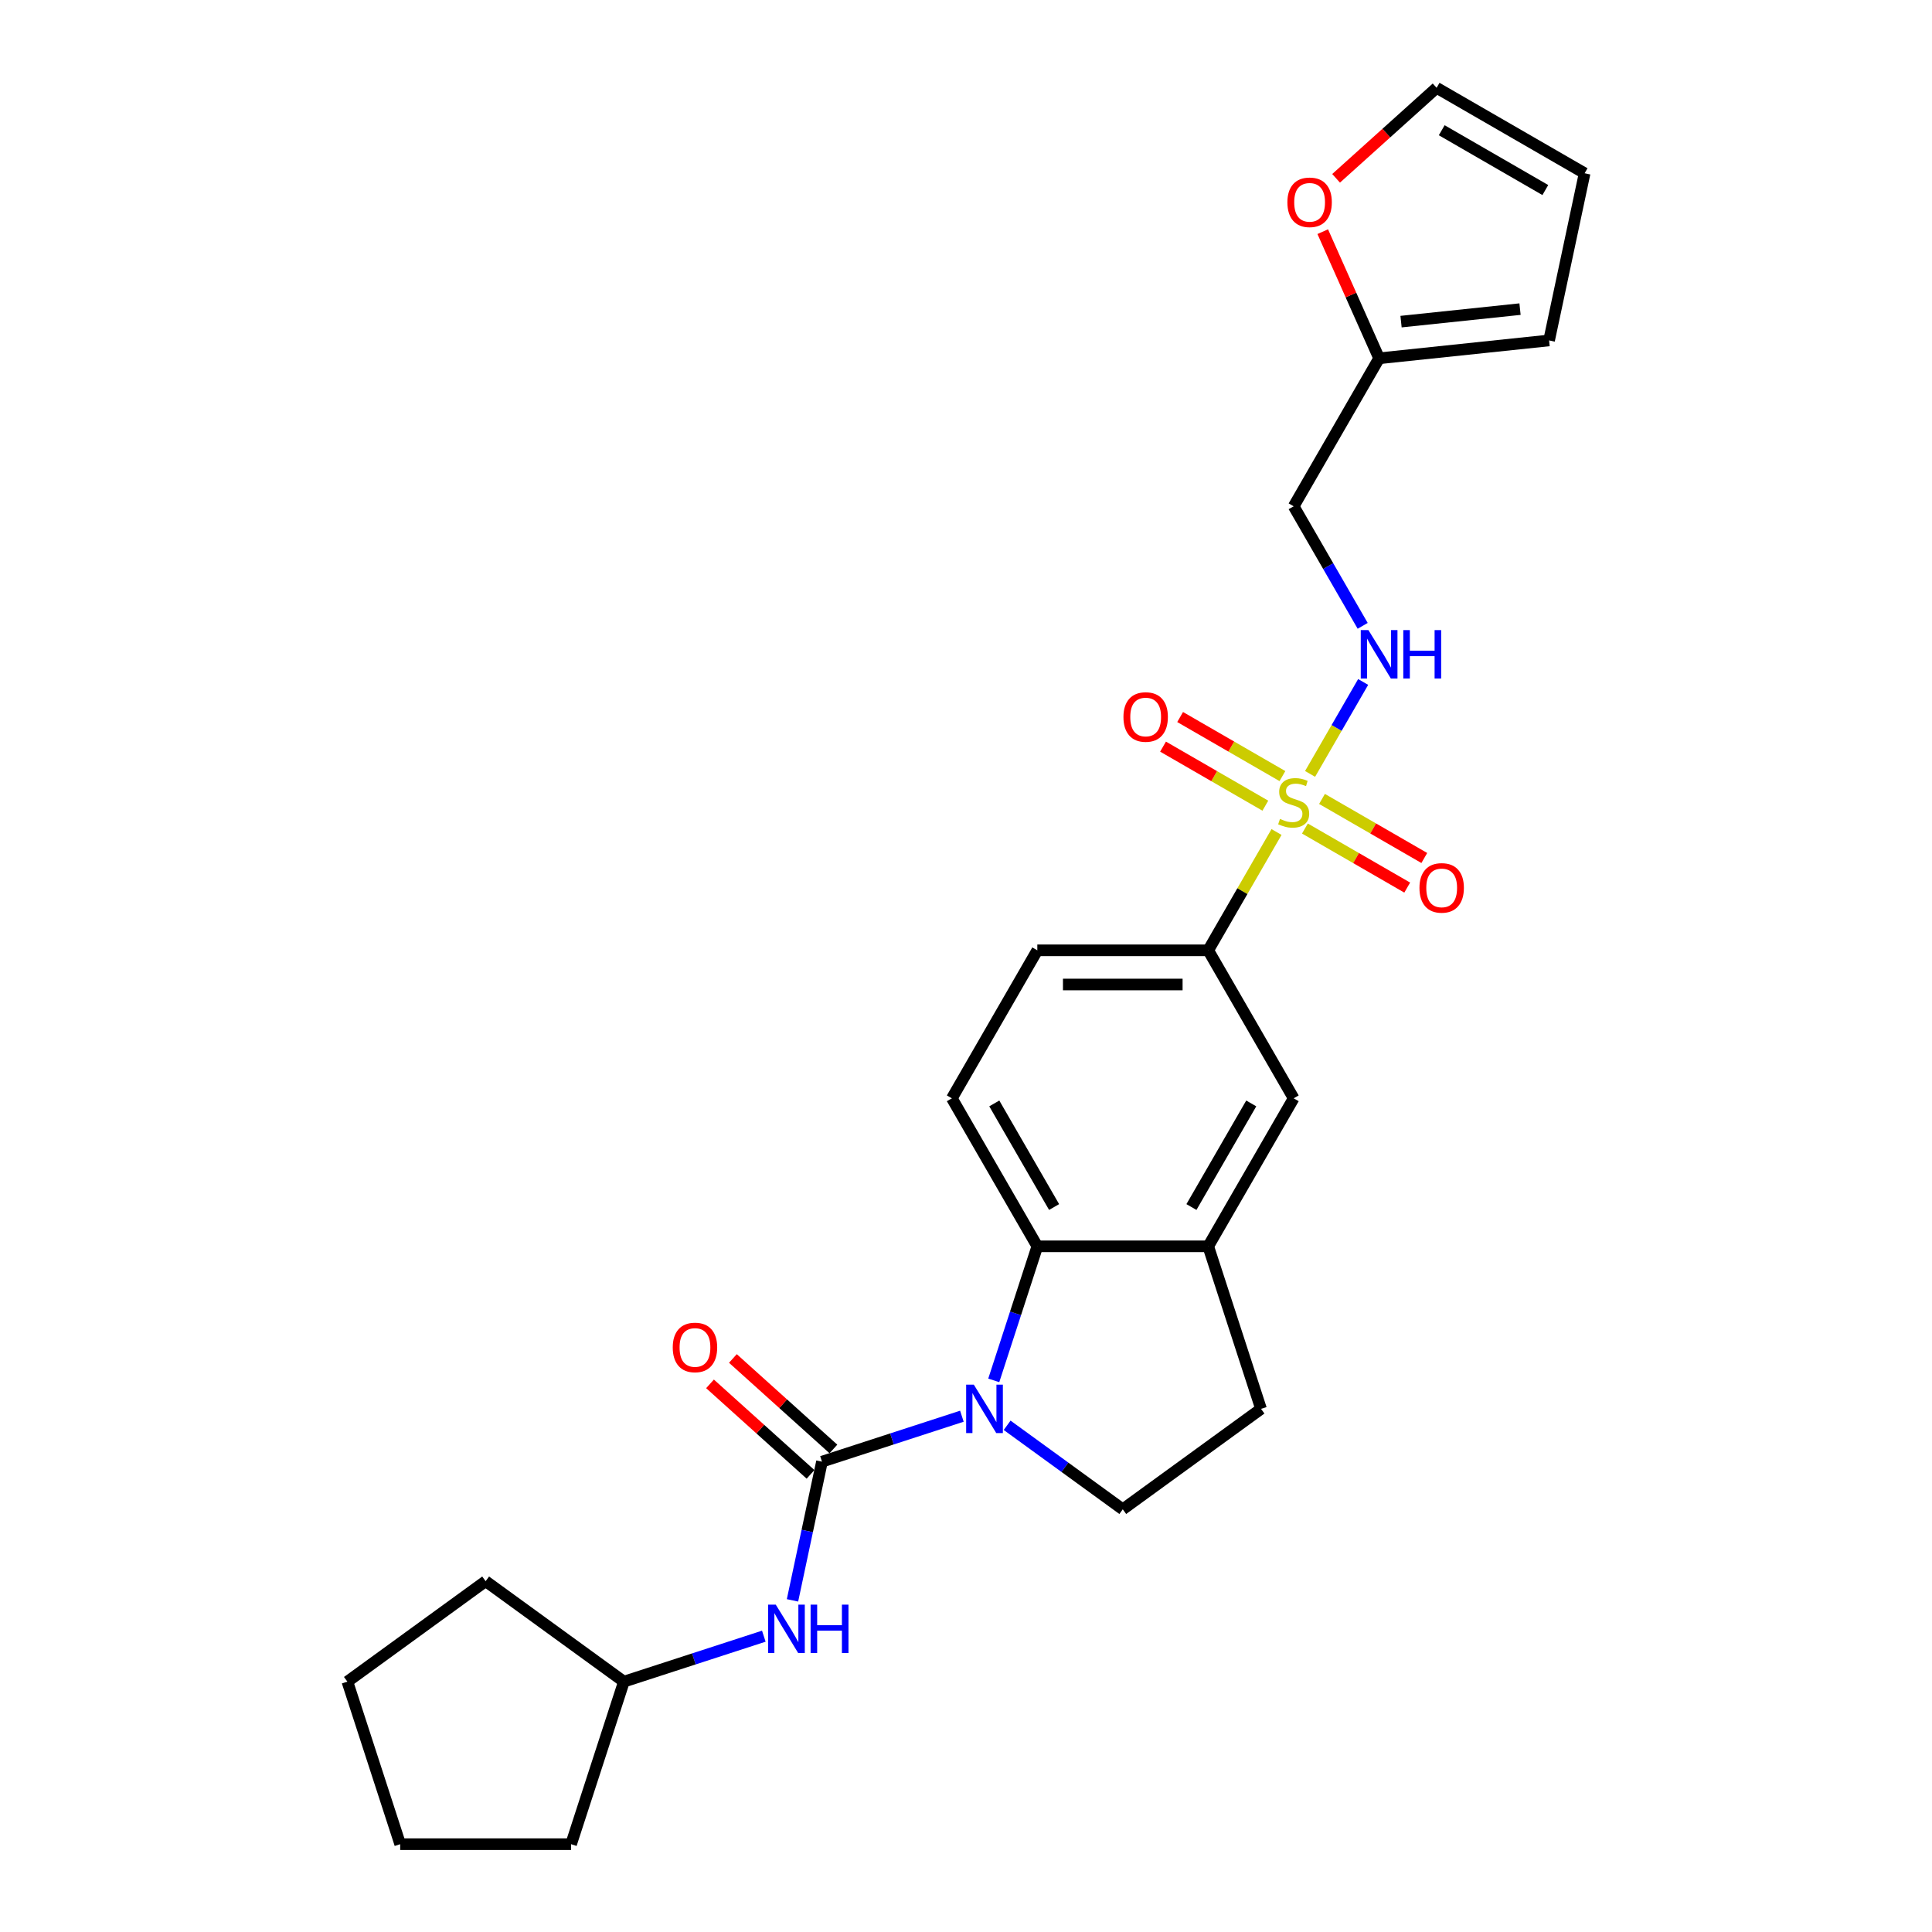 <?xml version='1.0' encoding='iso-8859-1'?>
<svg version='1.1' baseProfile='full'
              xmlns='http://www.w3.org/2000/svg'
                      xmlns:rdkit='http://www.rdkit.org/xml'
                      xmlns:xlink='http://www.w3.org/1999/xlink'
                  xml:space='preserve'
width='1000px' height='1000px' viewBox='0 0 1000 1000'>
<!-- END OF HEADER -->
<rect style='opacity:1.0;fill:#FFFFFF;stroke:none' width='1000' height='1000' x='0' y='0'> </rect>
<path class='bond-3' d='M 660.726,430.648 L 643.049,461.265' style='fill:none;fill-rule:evenodd;stroke:#CCCC00;stroke-width:6px;stroke-linecap:butt;stroke-linejoin:miter;stroke-opacity:1' />
<path class='bond-3' d='M 643.049,461.265 L 625.373,491.881' style='fill:none;fill-rule:evenodd;stroke:#000000;stroke-width:6px;stroke-linecap:butt;stroke-linejoin:miter;stroke-opacity:1' />
<path class='bond-5' d='M 678.09,400.573 L 691.829,376.777' style='fill:none;fill-rule:evenodd;stroke:#CCCC00;stroke-width:6px;stroke-linecap:butt;stroke-linejoin:miter;stroke-opacity:1' />
<path class='bond-5' d='M 691.829,376.777 L 705.567,352.98' style='fill:none;fill-rule:evenodd;stroke:#0000FF;stroke-width:6px;stroke-linecap:butt;stroke-linejoin:miter;stroke-opacity:1' />
<path class='bond-11' d='M 675.422,428.849 L 701.896,444.134' style='fill:none;fill-rule:evenodd;stroke:#CCCC00;stroke-width:6px;stroke-linecap:butt;stroke-linejoin:miter;stroke-opacity:1' />
<path class='bond-11' d='M 701.896,444.134 L 728.37,459.419' style='fill:none;fill-rule:evenodd;stroke:#FF0000;stroke-width:6px;stroke-linecap:butt;stroke-linejoin:miter;stroke-opacity:1' />
<path class='bond-11' d='M 684.268,413.528 L 710.742,428.813' style='fill:none;fill-rule:evenodd;stroke:#CCCC00;stroke-width:6px;stroke-linecap:butt;stroke-linejoin:miter;stroke-opacity:1' />
<path class='bond-11' d='M 710.742,428.813 L 737.216,444.097' style='fill:none;fill-rule:evenodd;stroke:#FF0000;stroke-width:6px;stroke-linecap:butt;stroke-linejoin:miter;stroke-opacity:1' />
<path class='bond-12' d='M 663.781,401.7 L 637.307,386.415' style='fill:none;fill-rule:evenodd;stroke:#CCCC00;stroke-width:6px;stroke-linecap:butt;stroke-linejoin:miter;stroke-opacity:1' />
<path class='bond-12' d='M 637.307,386.415 L 610.833,371.13' style='fill:none;fill-rule:evenodd;stroke:#FF0000;stroke-width:6px;stroke-linecap:butt;stroke-linejoin:miter;stroke-opacity:1' />
<path class='bond-12' d='M 654.936,417.021 L 628.462,401.736' style='fill:none;fill-rule:evenodd;stroke:#CCCC00;stroke-width:6px;stroke-linecap:butt;stroke-linejoin:miter;stroke-opacity:1' />
<path class='bond-12' d='M 628.462,401.736 L 601.988,386.451' style='fill:none;fill-rule:evenodd;stroke:#FF0000;stroke-width:6px;stroke-linecap:butt;stroke-linejoin:miter;stroke-opacity:1' />
<path class='bond-0' d='M 514.369,714.486 L 525.642,679.79' style='fill:none;fill-rule:evenodd;stroke:#0000FF;stroke-width:6px;stroke-linecap:butt;stroke-linejoin:miter;stroke-opacity:1' />
<path class='bond-0' d='M 525.642,679.79 L 536.915,645.094' style='fill:none;fill-rule:evenodd;stroke:#000000;stroke-width:6px;stroke-linecap:butt;stroke-linejoin:miter;stroke-opacity:1' />
<path class='bond-1' d='M 497.869,733.028 L 461.66,744.793' style='fill:none;fill-rule:evenodd;stroke:#0000FF;stroke-width:6px;stroke-linecap:butt;stroke-linejoin:miter;stroke-opacity:1' />
<path class='bond-1' d='M 461.66,744.793 L 425.452,756.558' style='fill:none;fill-rule:evenodd;stroke:#000000;stroke-width:6px;stroke-linecap:butt;stroke-linejoin:miter;stroke-opacity:1' />
<path class='bond-28' d='M 521.292,737.732 L 551.218,759.474' style='fill:none;fill-rule:evenodd;stroke:#0000FF;stroke-width:6px;stroke-linecap:butt;stroke-linejoin:miter;stroke-opacity:1' />
<path class='bond-28' d='M 551.218,759.474 L 581.144,781.217' style='fill:none;fill-rule:evenodd;stroke:#000000;stroke-width:6px;stroke-linecap:butt;stroke-linejoin:miter;stroke-opacity:1' />
<path class='bond-6' d='M 425.452,756.558 L 417.823,792.451' style='fill:none;fill-rule:evenodd;stroke:#000000;stroke-width:6px;stroke-linecap:butt;stroke-linejoin:miter;stroke-opacity:1' />
<path class='bond-6' d='M 417.823,792.451 L 410.193,828.345' style='fill:none;fill-rule:evenodd;stroke:#0000FF;stroke-width:6px;stroke-linecap:butt;stroke-linejoin:miter;stroke-opacity:1' />
<path class='bond-13' d='M 431.371,749.984 L 405.358,726.562' style='fill:none;fill-rule:evenodd;stroke:#000000;stroke-width:6px;stroke-linecap:butt;stroke-linejoin:miter;stroke-opacity:1' />
<path class='bond-13' d='M 405.358,726.562 L 379.345,703.139' style='fill:none;fill-rule:evenodd;stroke:#FF0000;stroke-width:6px;stroke-linecap:butt;stroke-linejoin:miter;stroke-opacity:1' />
<path class='bond-13' d='M 419.533,763.131 L 393.52,739.709' style='fill:none;fill-rule:evenodd;stroke:#000000;stroke-width:6px;stroke-linecap:butt;stroke-linejoin:miter;stroke-opacity:1' />
<path class='bond-13' d='M 393.52,739.709 L 367.507,716.287' style='fill:none;fill-rule:evenodd;stroke:#FF0000;stroke-width:6px;stroke-linecap:butt;stroke-linejoin:miter;stroke-opacity:1' />
<path class='bond-2' d='M 536.915,645.094 L 492.686,568.488' style='fill:none;fill-rule:evenodd;stroke:#000000;stroke-width:6px;stroke-linecap:butt;stroke-linejoin:miter;stroke-opacity:1' />
<path class='bond-2' d='M 545.602,624.758 L 514.642,571.133' style='fill:none;fill-rule:evenodd;stroke:#000000;stroke-width:6px;stroke-linecap:butt;stroke-linejoin:miter;stroke-opacity:1' />
<path class='bond-26' d='M 536.915,645.094 L 625.373,645.094' style='fill:none;fill-rule:evenodd;stroke:#000000;stroke-width:6px;stroke-linecap:butt;stroke-linejoin:miter;stroke-opacity:1' />
<path class='bond-8' d='M 625.373,491.881 L 669.602,568.488' style='fill:none;fill-rule:evenodd;stroke:#000000;stroke-width:6px;stroke-linecap:butt;stroke-linejoin:miter;stroke-opacity:1' />
<path class='bond-17' d='M 625.373,491.881 L 536.915,491.881' style='fill:none;fill-rule:evenodd;stroke:#000000;stroke-width:6px;stroke-linecap:butt;stroke-linejoin:miter;stroke-opacity:1' />
<path class='bond-17' d='M 612.104,509.573 L 550.184,509.573' style='fill:none;fill-rule:evenodd;stroke:#000000;stroke-width:6px;stroke-linecap:butt;stroke-linejoin:miter;stroke-opacity:1' />
<path class='bond-4' d='M 625.373,645.094 L 669.602,568.488' style='fill:none;fill-rule:evenodd;stroke:#000000;stroke-width:6px;stroke-linecap:butt;stroke-linejoin:miter;stroke-opacity:1' />
<path class='bond-4' d='M 616.686,624.758 L 647.646,571.133' style='fill:none;fill-rule:evenodd;stroke:#000000;stroke-width:6px;stroke-linecap:butt;stroke-linejoin:miter;stroke-opacity:1' />
<path class='bond-16' d='M 625.373,645.094 L 652.708,729.223' style='fill:none;fill-rule:evenodd;stroke:#000000;stroke-width:6px;stroke-linecap:butt;stroke-linejoin:miter;stroke-opacity:1' />
<path class='bond-15' d='M 705.322,323.931 L 687.462,292.996' style='fill:none;fill-rule:evenodd;stroke:#0000FF;stroke-width:6px;stroke-linecap:butt;stroke-linejoin:miter;stroke-opacity:1' />
<path class='bond-15' d='M 687.462,292.996 L 669.602,262.061' style='fill:none;fill-rule:evenodd;stroke:#000000;stroke-width:6px;stroke-linecap:butt;stroke-linejoin:miter;stroke-opacity:1' />
<path class='bond-21' d='M 395.349,846.888 L 359.141,858.652' style='fill:none;fill-rule:evenodd;stroke:#0000FF;stroke-width:6px;stroke-linecap:butt;stroke-linejoin:miter;stroke-opacity:1' />
<path class='bond-21' d='M 359.141,858.652 L 322.932,870.417' style='fill:none;fill-rule:evenodd;stroke:#000000;stroke-width:6px;stroke-linecap:butt;stroke-linejoin:miter;stroke-opacity:1' />
<path class='bond-7' d='M 581.144,781.217 L 652.708,729.223' style='fill:none;fill-rule:evenodd;stroke:#000000;stroke-width:6px;stroke-linecap:butt;stroke-linejoin:miter;stroke-opacity:1' />
<path class='bond-9' d='M 492.686,568.488 L 536.915,491.881' style='fill:none;fill-rule:evenodd;stroke:#000000;stroke-width:6px;stroke-linecap:butt;stroke-linejoin:miter;stroke-opacity:1' />
<path class='bond-10' d='M 713.831,185.454 L 669.602,262.061' style='fill:none;fill-rule:evenodd;stroke:#000000;stroke-width:6px;stroke-linecap:butt;stroke-linejoin:miter;stroke-opacity:1' />
<path class='bond-14' d='M 713.831,185.454 L 699.24,152.683' style='fill:none;fill-rule:evenodd;stroke:#000000;stroke-width:6px;stroke-linecap:butt;stroke-linejoin:miter;stroke-opacity:1' />
<path class='bond-14' d='M 699.24,152.683 L 684.649,119.912' style='fill:none;fill-rule:evenodd;stroke:#FF0000;stroke-width:6px;stroke-linecap:butt;stroke-linejoin:miter;stroke-opacity:1' />
<path class='bond-18' d='M 713.831,185.454 L 801.804,176.208' style='fill:none;fill-rule:evenodd;stroke:#000000;stroke-width:6px;stroke-linecap:butt;stroke-linejoin:miter;stroke-opacity:1' />
<path class='bond-18' d='M 725.177,166.473 L 786.759,160' style='fill:none;fill-rule:evenodd;stroke:#000000;stroke-width:6px;stroke-linecap:butt;stroke-linejoin:miter;stroke-opacity:1' />
<path class='bond-19' d='M 691.563,92.299 L 717.576,68.877' style='fill:none;fill-rule:evenodd;stroke:#FF0000;stroke-width:6px;stroke-linecap:butt;stroke-linejoin:miter;stroke-opacity:1' />
<path class='bond-19' d='M 717.576,68.877 L 743.589,45.455' style='fill:none;fill-rule:evenodd;stroke:#000000;stroke-width:6px;stroke-linecap:butt;stroke-linejoin:miter;stroke-opacity:1' />
<path class='bond-20' d='M 801.804,176.208 L 820.195,89.683' style='fill:none;fill-rule:evenodd;stroke:#000000;stroke-width:6px;stroke-linecap:butt;stroke-linejoin:miter;stroke-opacity:1' />
<path class='bond-27' d='M 743.589,45.455 L 820.195,89.683' style='fill:none;fill-rule:evenodd;stroke:#000000;stroke-width:6px;stroke-linecap:butt;stroke-linejoin:miter;stroke-opacity:1' />
<path class='bond-27' d='M 746.234,67.41 L 799.858,98.37' style='fill:none;fill-rule:evenodd;stroke:#000000;stroke-width:6px;stroke-linecap:butt;stroke-linejoin:miter;stroke-opacity:1' />
<path class='bond-22' d='M 322.932,870.417 L 295.597,954.545' style='fill:none;fill-rule:evenodd;stroke:#000000;stroke-width:6px;stroke-linecap:butt;stroke-linejoin:miter;stroke-opacity:1' />
<path class='bond-23' d='M 322.932,870.417 L 251.369,818.423' style='fill:none;fill-rule:evenodd;stroke:#000000;stroke-width:6px;stroke-linecap:butt;stroke-linejoin:miter;stroke-opacity:1' />
<path class='bond-24' d='M 295.597,954.545 L 207.14,954.545' style='fill:none;fill-rule:evenodd;stroke:#000000;stroke-width:6px;stroke-linecap:butt;stroke-linejoin:miter;stroke-opacity:1' />
<path class='bond-25' d='M 251.369,818.423 L 179.805,870.417' style='fill:none;fill-rule:evenodd;stroke:#000000;stroke-width:6px;stroke-linecap:butt;stroke-linejoin:miter;stroke-opacity:1' />
<path class='bond-29' d='M 207.14,954.545 L 179.805,870.417' style='fill:none;fill-rule:evenodd;stroke:#000000;stroke-width:6px;stroke-linecap:butt;stroke-linejoin:miter;stroke-opacity:1' />
<path  class='atom-0' d='M 662.525 423.872
Q 662.808 423.979, 663.976 424.474
Q 665.144 424.969, 666.417 425.288
Q 667.727 425.571, 669 425.571
Q 671.371 425.571, 672.751 424.439
Q 674.131 423.271, 674.131 421.254
Q 674.131 419.874, 673.423 419.025
Q 672.751 418.176, 671.689 417.716
Q 670.628 417.256, 668.859 416.725
Q 666.63 416.053, 665.285 415.416
Q 663.976 414.779, 663.021 413.434
Q 662.101 412.09, 662.101 409.825
Q 662.101 406.676, 664.224 404.73
Q 666.382 402.784, 670.628 402.784
Q 673.529 402.784, 676.82 404.164
L 676.006 406.889
Q 672.999 405.65, 670.734 405.65
Q 668.293 405.65, 666.948 406.676
Q 665.604 407.667, 665.639 409.401
Q 665.639 410.745, 666.311 411.559
Q 667.019 412.373, 668.01 412.833
Q 669.036 413.293, 670.734 413.824
Q 672.999 414.531, 674.343 415.239
Q 675.688 415.947, 676.643 417.397
Q 677.634 418.813, 677.634 421.254
Q 677.634 424.722, 675.299 426.597
Q 672.999 428.437, 669.142 428.437
Q 666.913 428.437, 665.214 427.942
Q 663.551 427.482, 661.57 426.668
L 662.525 423.872
' fill='#CCCC00'/>
<path  class='atom-1' d='M 504.043 716.697
L 512.252 729.966
Q 513.066 731.275, 514.375 733.645
Q 515.684 736.016, 515.755 736.158
L 515.755 716.697
L 519.081 716.697
L 519.081 741.748
L 515.649 741.748
L 506.838 727.241
Q 505.812 725.543, 504.715 723.597
Q 503.654 721.651, 503.335 721.049
L 503.335 741.748
L 500.08 741.748
L 500.08 716.697
L 504.043 716.697
' fill='#0000FF'/>
<path  class='atom-6' d='M 708.293 326.142
L 716.502 339.411
Q 717.316 340.72, 718.625 343.091
Q 719.934 345.461, 720.005 345.603
L 720.005 326.142
L 723.331 326.142
L 723.331 351.193
L 719.899 351.193
L 711.089 336.686
Q 710.062 334.988, 708.966 333.042
Q 707.904 331.096, 707.586 330.494
L 707.586 351.193
L 704.33 351.193
L 704.33 326.142
L 708.293 326.142
' fill='#0000FF'/>
<path  class='atom-6' d='M 726.339 326.142
L 729.735 326.142
L 729.735 336.792
L 742.544 336.792
L 742.544 326.142
L 745.941 326.142
L 745.941 351.193
L 742.544 351.193
L 742.544 339.623
L 729.735 339.623
L 729.735 351.193
L 726.339 351.193
L 726.339 326.142
' fill='#0000FF'/>
<path  class='atom-7' d='M 401.523 830.557
L 409.732 843.825
Q 410.546 845.134, 411.855 847.505
Q 413.164 849.876, 413.235 850.017
L 413.235 830.557
L 416.561 830.557
L 416.561 855.608
L 413.129 855.608
L 404.318 841.101
Q 403.292 839.402, 402.195 837.456
Q 401.134 835.51, 400.816 834.909
L 400.816 855.608
L 397.56 855.608
L 397.56 830.557
L 401.523 830.557
' fill='#0000FF'/>
<path  class='atom-7' d='M 419.569 830.557
L 422.965 830.557
L 422.965 841.207
L 435.774 841.207
L 435.774 830.557
L 439.171 830.557
L 439.171 855.608
L 435.774 855.608
L 435.774 844.038
L 422.965 844.038
L 422.965 855.608
L 419.569 855.608
L 419.569 830.557
' fill='#0000FF'/>
<path  class='atom-12' d='M 734.709 459.574
Q 734.709 453.559, 737.681 450.197
Q 740.653 446.836, 746.208 446.836
Q 751.764 446.836, 754.736 450.197
Q 757.708 453.559, 757.708 459.574
Q 757.708 465.66, 754.7 469.127
Q 751.693 472.56, 746.208 472.56
Q 740.689 472.56, 737.681 469.127
Q 734.709 465.695, 734.709 459.574
M 746.208 469.729
Q 750.03 469.729, 752.082 467.181
Q 754.17 464.598, 754.17 459.574
Q 754.17 454.656, 752.082 452.179
Q 750.03 449.667, 746.208 449.667
Q 742.387 449.667, 740.3 452.144
Q 738.247 454.62, 738.247 459.574
Q 738.247 464.634, 740.3 467.181
Q 742.387 469.729, 746.208 469.729
' fill='#FF0000'/>
<path  class='atom-13' d='M 581.496 371.116
Q 581.496 365.101, 584.468 361.74
Q 587.44 358.378, 592.995 358.378
Q 598.55 358.378, 601.523 361.74
Q 604.495 365.101, 604.495 371.116
Q 604.495 377.202, 601.487 380.67
Q 598.48 384.102, 592.995 384.102
Q 587.475 384.102, 584.468 380.67
Q 581.496 377.238, 581.496 371.116
M 592.995 381.271
Q 596.817 381.271, 598.869 378.724
Q 600.956 376.141, 600.956 371.116
Q 600.956 366.198, 598.869 363.721
Q 596.817 361.209, 592.995 361.209
Q 589.174 361.209, 587.086 363.686
Q 585.034 366.163, 585.034 371.116
Q 585.034 376.176, 587.086 378.724
Q 589.174 381.271, 592.995 381.271
' fill='#FF0000'/>
<path  class='atom-14' d='M 348.216 697.439
Q 348.216 691.423, 351.188 688.062
Q 354.16 684.701, 359.715 684.701
Q 365.27 684.701, 368.242 688.062
Q 371.215 691.423, 371.215 697.439
Q 371.215 703.524, 368.207 706.992
Q 365.2 710.424, 359.715 710.424
Q 354.195 710.424, 351.188 706.992
Q 348.216 703.56, 348.216 697.439
M 359.715 707.593
Q 363.537 707.593, 365.589 705.046
Q 367.676 702.463, 367.676 697.439
Q 367.676 692.52, 365.589 690.043
Q 363.537 687.531, 359.715 687.531
Q 355.894 687.531, 353.806 690.008
Q 351.754 692.485, 351.754 697.439
Q 351.754 702.498, 353.806 705.046
Q 355.894 707.593, 359.715 707.593
' fill='#FF0000'/>
<path  class='atom-15' d='M 666.352 104.715
Q 666.352 98.7, 669.324 95.339
Q 672.297 91.977, 677.852 91.977
Q 683.407 91.977, 686.379 95.339
Q 689.351 98.7, 689.351 104.715
Q 689.351 110.801, 686.344 114.269
Q 683.336 117.701, 677.852 117.701
Q 672.332 117.701, 669.324 114.269
Q 666.352 110.836, 666.352 104.715
M 677.852 114.87
Q 681.673 114.87, 683.725 112.322
Q 685.813 109.739, 685.813 104.715
Q 685.813 99.797, 683.725 97.32
Q 681.673 94.808, 677.852 94.808
Q 674.03 94.808, 671.943 97.285
Q 669.891 99.761, 669.891 104.715
Q 669.891 109.775, 671.943 112.322
Q 674.03 114.87, 677.852 114.87
' fill='#FF0000'/>
</svg>
